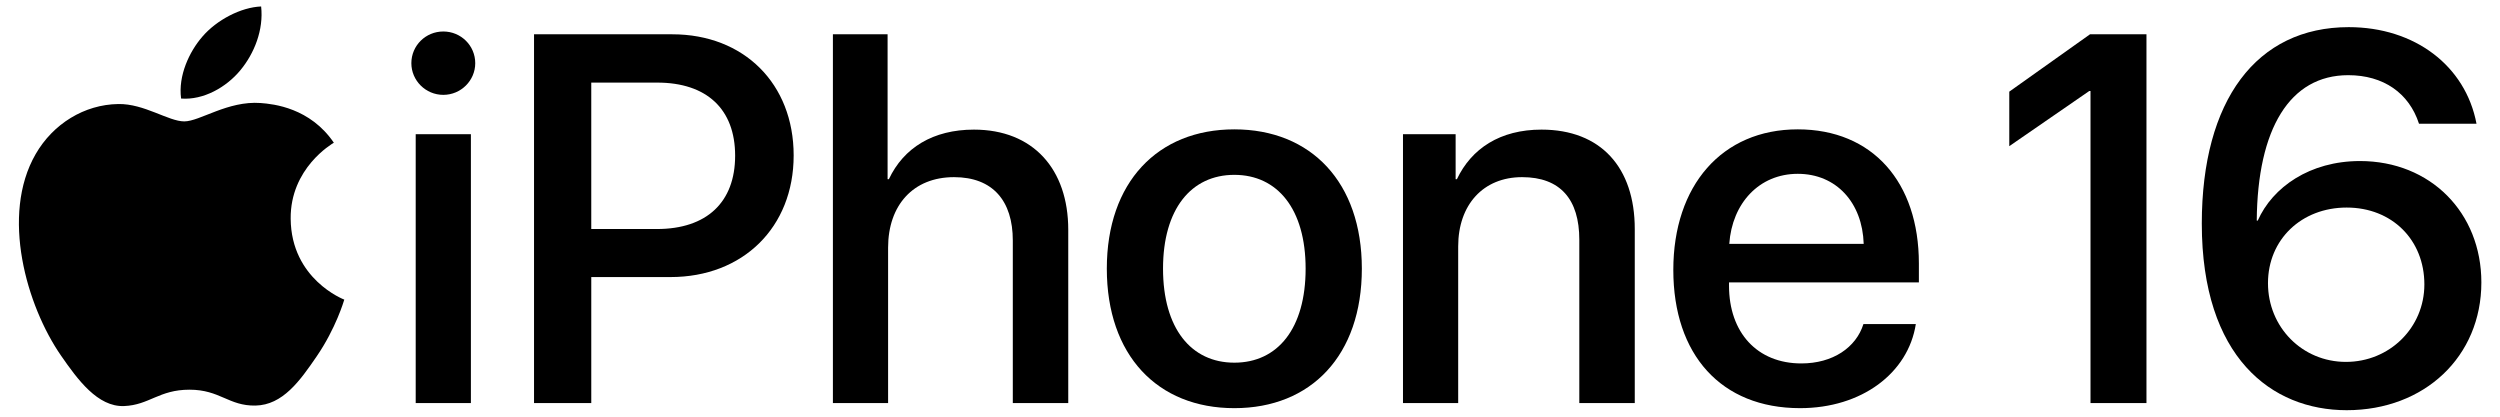 <?xml version="1.0" encoding="UTF-8"?><svg id="a" xmlns="http://www.w3.org/2000/svg" viewBox="0 0 660 110"><path d="M108.599,16.678c0-4.655,3.778-8.366,8.432-8.366s8.434,3.711,8.434,8.366c0,4.587-3.778,8.364-8.434,8.364s-8.432-3.778-8.432-8.364ZM109.746,35.432h14.572v70.971h-14.572V35.432Z" style="stroke-width:0px;"/><path d="M177.482,9.054c18.889,0,32.044,13.021,32.044,31.977,0,19.024-13.424,32.113-32.516,32.113h-20.914v33.259h-15.112V9.054h36.498ZM156.095,60.461h17.338c13.156,0,20.643-7.083,20.643-19.362s-7.487-19.294-20.576-19.294h-17.406v38.655h0Z" style="stroke-width:0px;"/><path d="M219.886,9.054h14.438v38.252h.337c3.913-8.298,11.671-13.088,22.465-13.088,15.584,0,24.893,10.389,24.893,26.446v45.739h-14.639v-42.907c0-10.456-5.262-16.73-15.516-16.73-10.794,0-17.406,7.421-17.406,18.62v41.017h-14.572V9.054h0Z" style="stroke-width:0px;"/><path d="M292.2,70.918c0-22.802,13.425-36.767,33.664-36.767s33.664,13.965,33.664,36.767c0,22.87-13.357,36.835-33.664,36.835s-33.664-13.965-33.664-36.835ZM344.685,70.918c0-15.718-7.421-24.758-18.822-24.758s-18.823,9.04-18.823,24.758c0,15.787,7.421,24.827,18.823,24.827,11.468,0,18.822-9.04,18.822-24.827Z" style="stroke-width:0px;"/><path d="M370.388,35.432h13.898v11.874h.337c3.845-8.095,11.402-13.088,22.331-13.088,15.65,0,24.624,9.985,24.624,26.243v45.943h-14.641v-43.108c0-10.659-4.992-16.529-15.112-16.529-10.254,0-16.864,7.286-16.864,18.283v41.354h-14.573V35.432h0Z" style="stroke-width:0px;"/><path d="M505.777,85.557c-2.023,12.953-14.302,22.196-30.56,22.196-20.846,0-33.461-14.099-33.461-36.498,0-22.262,12.818-37.104,32.854-37.104,19.699,0,31.976,13.898,31.976,35.418v4.993h-50.123v.877c0,12.345,7.42,20.508,19.091,20.508,8.298,0,14.438-4.182,16.393-10.389h13.83v-0ZM456.529,64.374h35.486c-.337-10.86-7.218-18.485-17.404-18.485s-17.338,7.758-18.081,18.485h0Z" style="stroke-width:0px;"/><path d="M581.274,59.045c0-32.585,14.438-51.879,38.791-51.879,17.406,0,30.831,10.186,33.731,25.501h-15.179c-2.63-8.095-9.377-12.819-18.686-12.819-15.449,0-23.95,14.168-24.151,38.387h.269c3.913-8.838,13.762-15.719,26.986-15.719,18.619,0,32.044,13.627,32.044,32.045,0,19.563-14.976,33.731-35.552,33.731-19.834,0-38.252-13.965-38.252-49.248h0ZM640.034,75.101c0-11.806-8.568-20.306-20.508-20.306s-20.779,8.432-20.779,19.968c0,11.603,9.04,20.779,20.576,20.779s20.711-9.04,20.711-20.44h0Z" style="stroke-width:0px;"/><path d="M68.813,27.197c-8.685-.642-16.054,4.851-20.165,4.851-4.171,0-10.602-4.713-17.42-4.584-8.954.131-17.205,5.21-21.822,13.227C.106,56.832,7.031,80.751,16.089,93.85c4.431,6.4,9.716,13.613,16.657,13.35,6.681-.263,9.209-4.321,17.285-4.321,8.071,0,10.348,4.321,17.413,4.192,7.191-.134,11.748-6.533,16.146-12.969,5.09-7.429,7.181-14.622,7.305-15.002-.159-.06-14.018-5.378-14.157-21.345-.125-13.35,10.896-19.767,11.397-20.075-6.256-9.214-15.92-10.23-19.324-10.482h0Z" style="stroke-width:0px;"/><path d="M63.453,18.55c3.689-4.458,6.171-10.667,5.487-16.842-5.309.211-11.73,3.537-15.538,7.992-3.41,3.947-6.405,10.268-5.592,16.317,5.918.457,11.957-3.006,15.643-7.467h0Z" style="stroke-width:0px;"/><polygon points="551.759 9.054 530.449 24.195 530.449 38.588 551.556 24.032 551.893 24.032 551.893 106.403 566.667 106.403 566.667 9.054 551.759 9.054" style="stroke-width:0px;"/></svg>